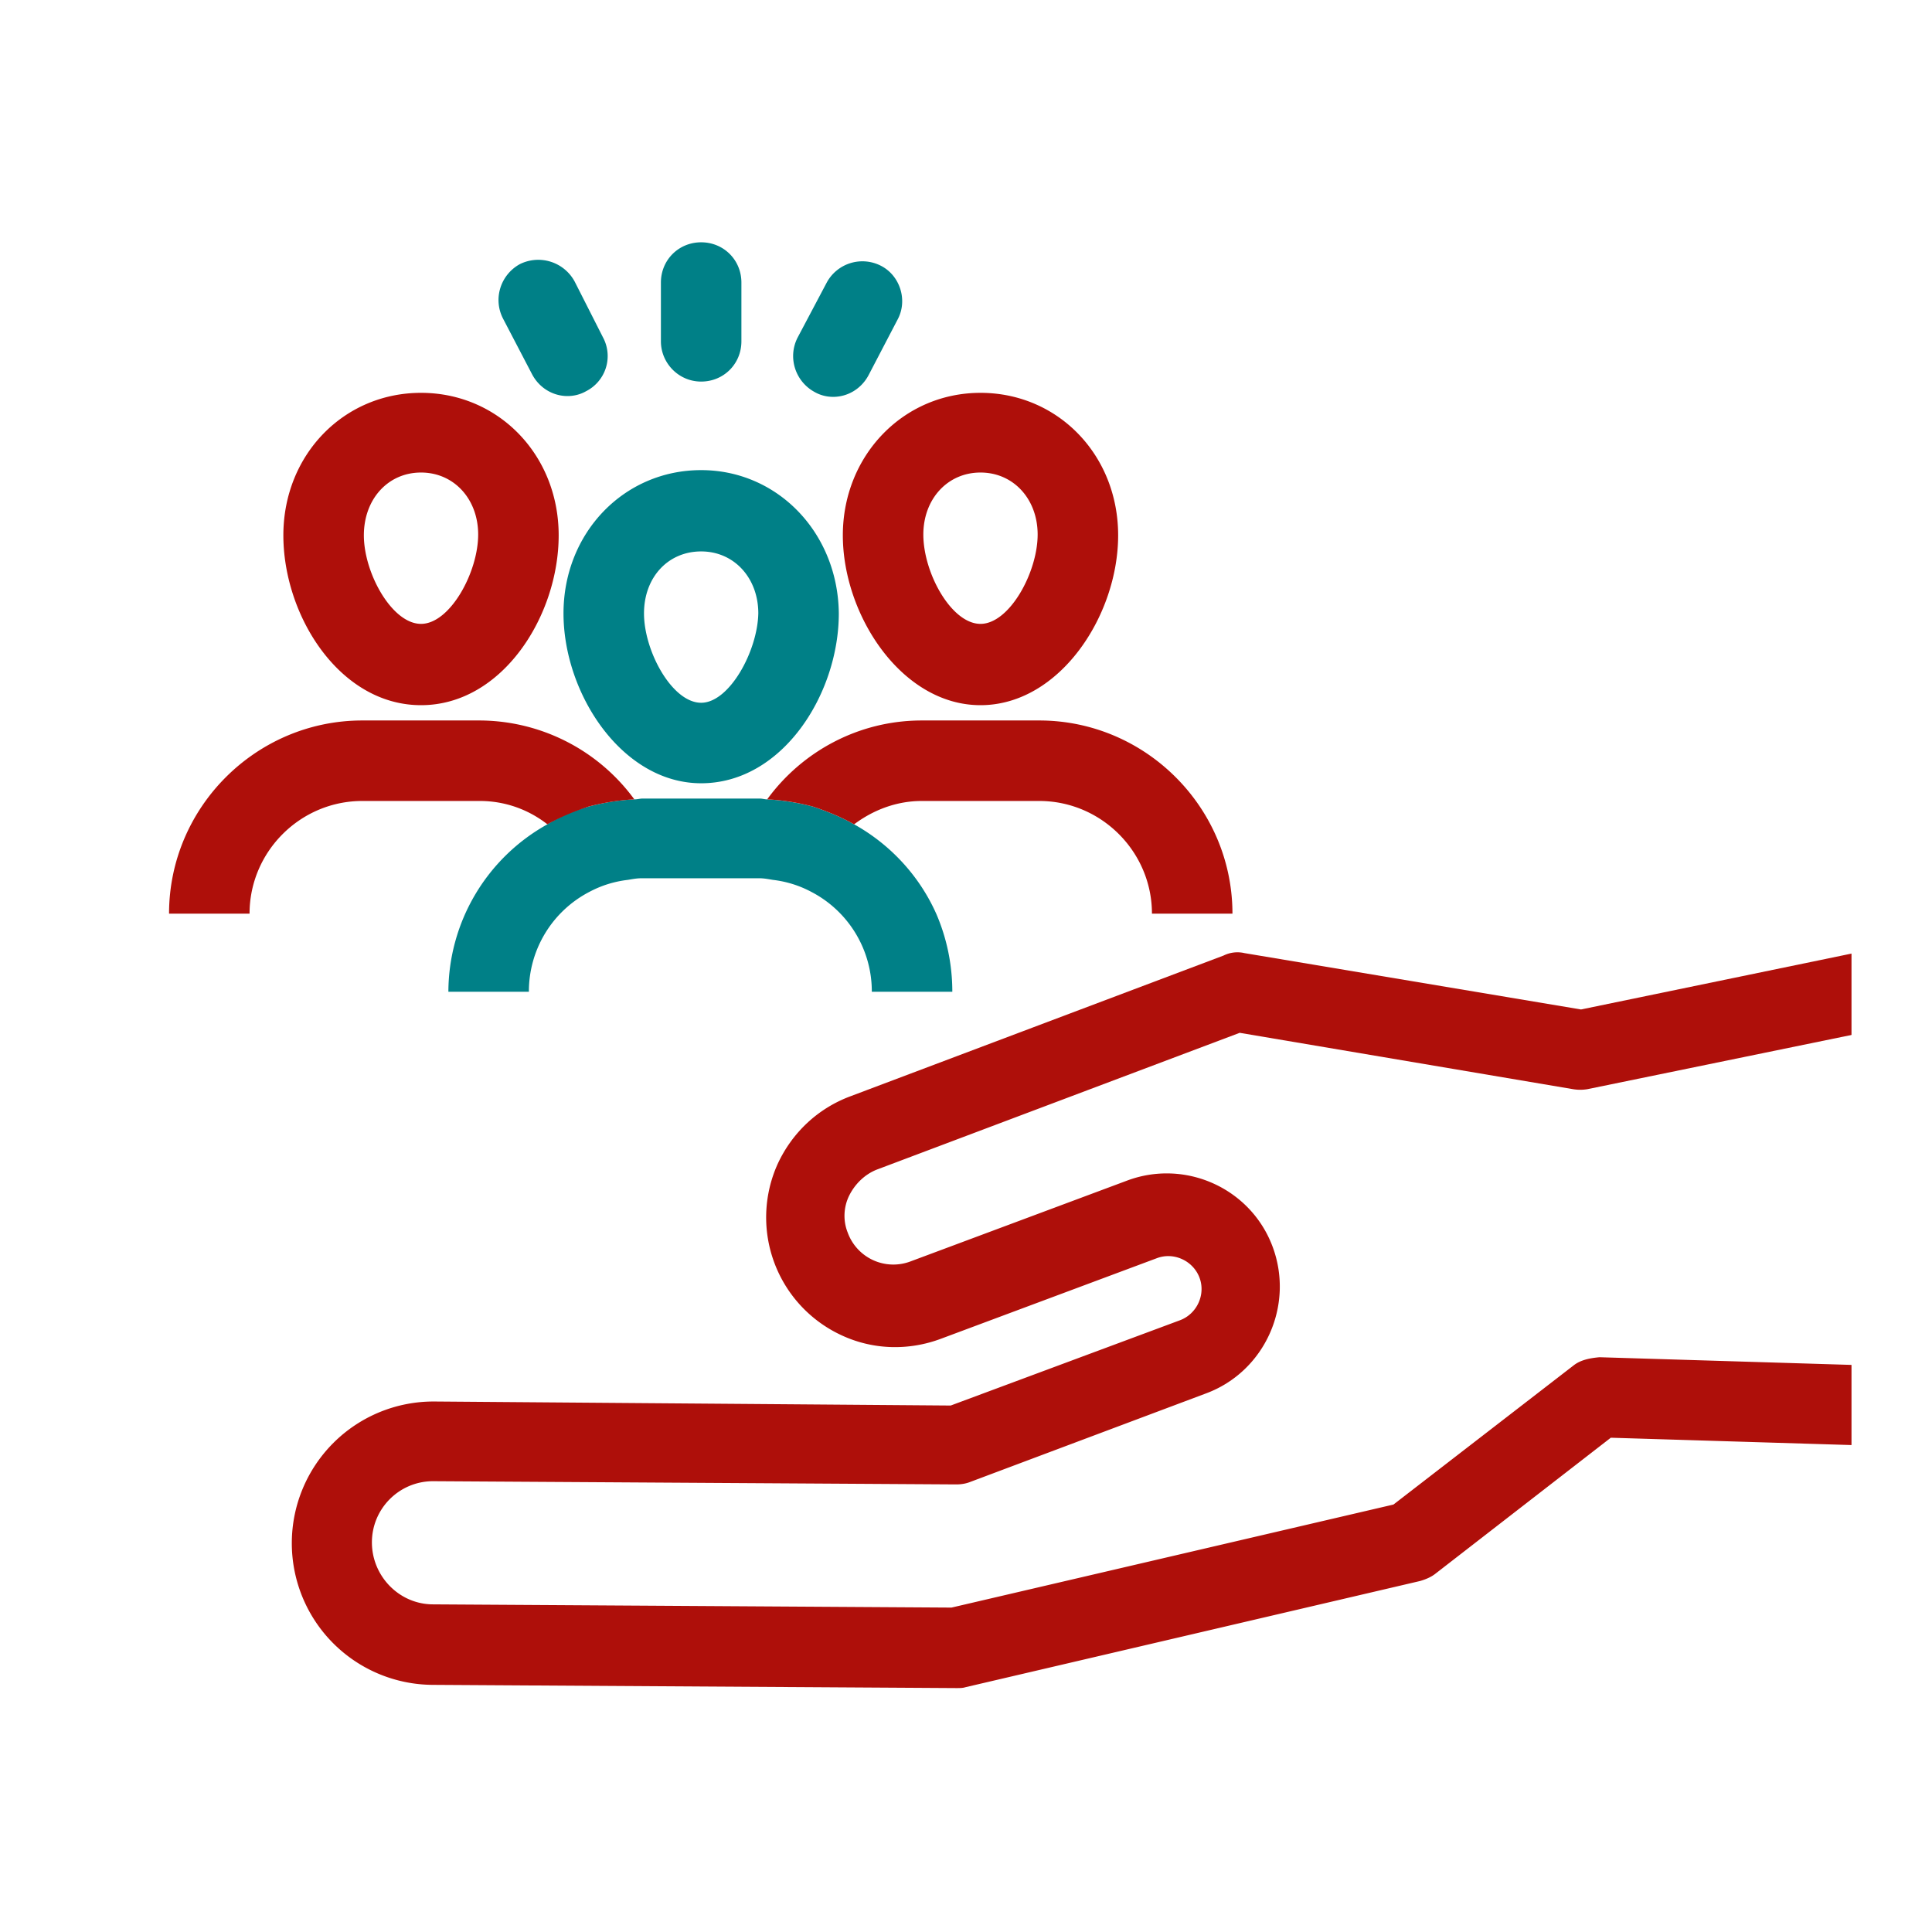 <?xml version="1.0" encoding="UTF-8"?>
<svg xmlns="http://www.w3.org/2000/svg" viewBox="0 0 24 24" width="400" height="400"><path fill="#fff" d="M0 0h24v24H0z"/><g fill="#008087"><path d="M11.63 11.35c-.21-.47-.57-.86-1.02-1.11-.16-.09-.33-.16-.51-.22-.19-.05-.38-.08-.57-.09-.03 0-.06-.01-.09-.01H7.98c-.03 0-.06.01-.1.01-.2.01-.38.04-.57.09-.18.05-.35.12-.51.22a2.388 2.388 0 0 0-1.23 2.08h1a1.394 1.394 0 0 1 .75-1.24c.15-.08.31-.13.48-.15.06-.01.11-.02.17-.02H9.43c.06 0 .11.01.17.02.17.02.33.07.48.15a1.394 1.394 0 0 1 .75 1.24h1c0-.34-.07-.67-.2-.97zM8.71 5.84C7.75 5.84 7 6.62 7 7.62s.73 2.11 1.71 2.11c1.01 0 1.71-1.11 1.71-2.11-.01-1-.76-1.78-1.71-1.78zm0 2.89c-.36 0-.71-.64-.71-1.11 0-.45.3-.77.71-.77s.71.33.71.77c-.01.47-.36 1.11-.71 1.11zM6.61 4.65c.09.17.26.27.44.27.08 0 .16-.02.23-.06a.49.49 0 0 0 .21-.67l-.35-.69a.514.514 0 0 0-.68-.22c-.24.13-.34.43-.21.68l.36.69zM8.71 4.74c.28 0 .5-.22.5-.5v-.73c0-.28-.22-.5-.5-.5s-.5.22-.5.5v.73c0 .27.22.5.5.5zM10.12 4.87c.07.04.15.06.23.06.18 0 .35-.1.44-.27l.36-.69c.13-.24.03-.55-.21-.67a.504.504 0 0 0-.67.21l-.36.68c-.13.25-.03.55.21.68z"/></g><g fill="#ae0f0a"><path d="M5.96 9.95c.32 0 .61.11.84.29.16-.09.33-.16.51-.22.19-.05.38-.08.57-.09a2.39 2.39 0 0 0-1.92-.98H4.5c-1.32 0-2.4 1.08-2.4 2.4h1c0-.77.63-1.4 1.4-1.4h1.46zM10.61 10.24c.24-.18.53-.29.84-.29h1.46c.77 0 1.4.63 1.4 1.4h1c0-1.32-1.08-2.4-2.4-2.4h-1.46c-.79 0-1.49.39-1.92.98.2.01.38.04.57.09.18.06.35.13.51.22zM5.23 8.76c1.01 0 1.71-1.11 1.71-2.11 0-1-.75-1.77-1.71-1.77s-1.71.77-1.71 1.77.7 2.11 1.71 2.11zm0-2.89c.41 0 .71.33.71.77 0 .47-.35 1.11-.71 1.11s-.71-.63-.71-1.1c0-.45.3-.78.71-.78zM12.18 8.76c.98 0 1.71-1.11 1.71-2.11 0-1-.75-1.77-1.71-1.77s-1.71.78-1.71 1.77.73 2.11 1.71 2.11zm0-2.89c.41 0 .71.33.71.77 0 .47-.35 1.11-.71 1.11s-.71-.63-.71-1.11c0-.44.3-.77.71-.77zM23.9 11.66l-4.26.88-4.18-.7a.387.387 0 0 0-.26.03l-4.64 1.75c-.4.15-.72.45-.9.84a1.613 1.613 0 0 0 .8 2.13c.39.18.83.19 1.23.04l2.68-1c.21-.08.45.03.53.24.08.21-.03.45-.24.53l-2.85 1.06-6.41-.05h-.01a1.76 1.76 0 0 0-.01 3.52l6.5.04c.04 0 .08 0 .11-.01l5.65-1.32c.07-.02.14-.05.19-.09l2.18-1.69 3.94.12-.05-6.32zm-.42 5.31l-3.61-.11c-.11.01-.23.03-.32.1l-2.24 1.73-5.49 1.28-6.44-.04c-.42 0-.76-.35-.76-.77s.34-.76.76-.76l6.5.04c.06 0 .12-.01.17-.03l2.93-1.1c.73-.27 1.1-1.09.83-1.82-.27-.73-1.09-1.1-1.82-.82l-2.68 1a.603.603 0 0 1-.78-.36c-.06-.15-.05-.32.02-.46s.19-.26.34-.32l4.51-1.7 4.14.7c.06.01.12.01.18 0l3.75-.77.01 4.21z"/></g><g><path fill="#fff" d="M23 1v22H1V1h22m1-1H0v24h24V0z"/></g></svg>
